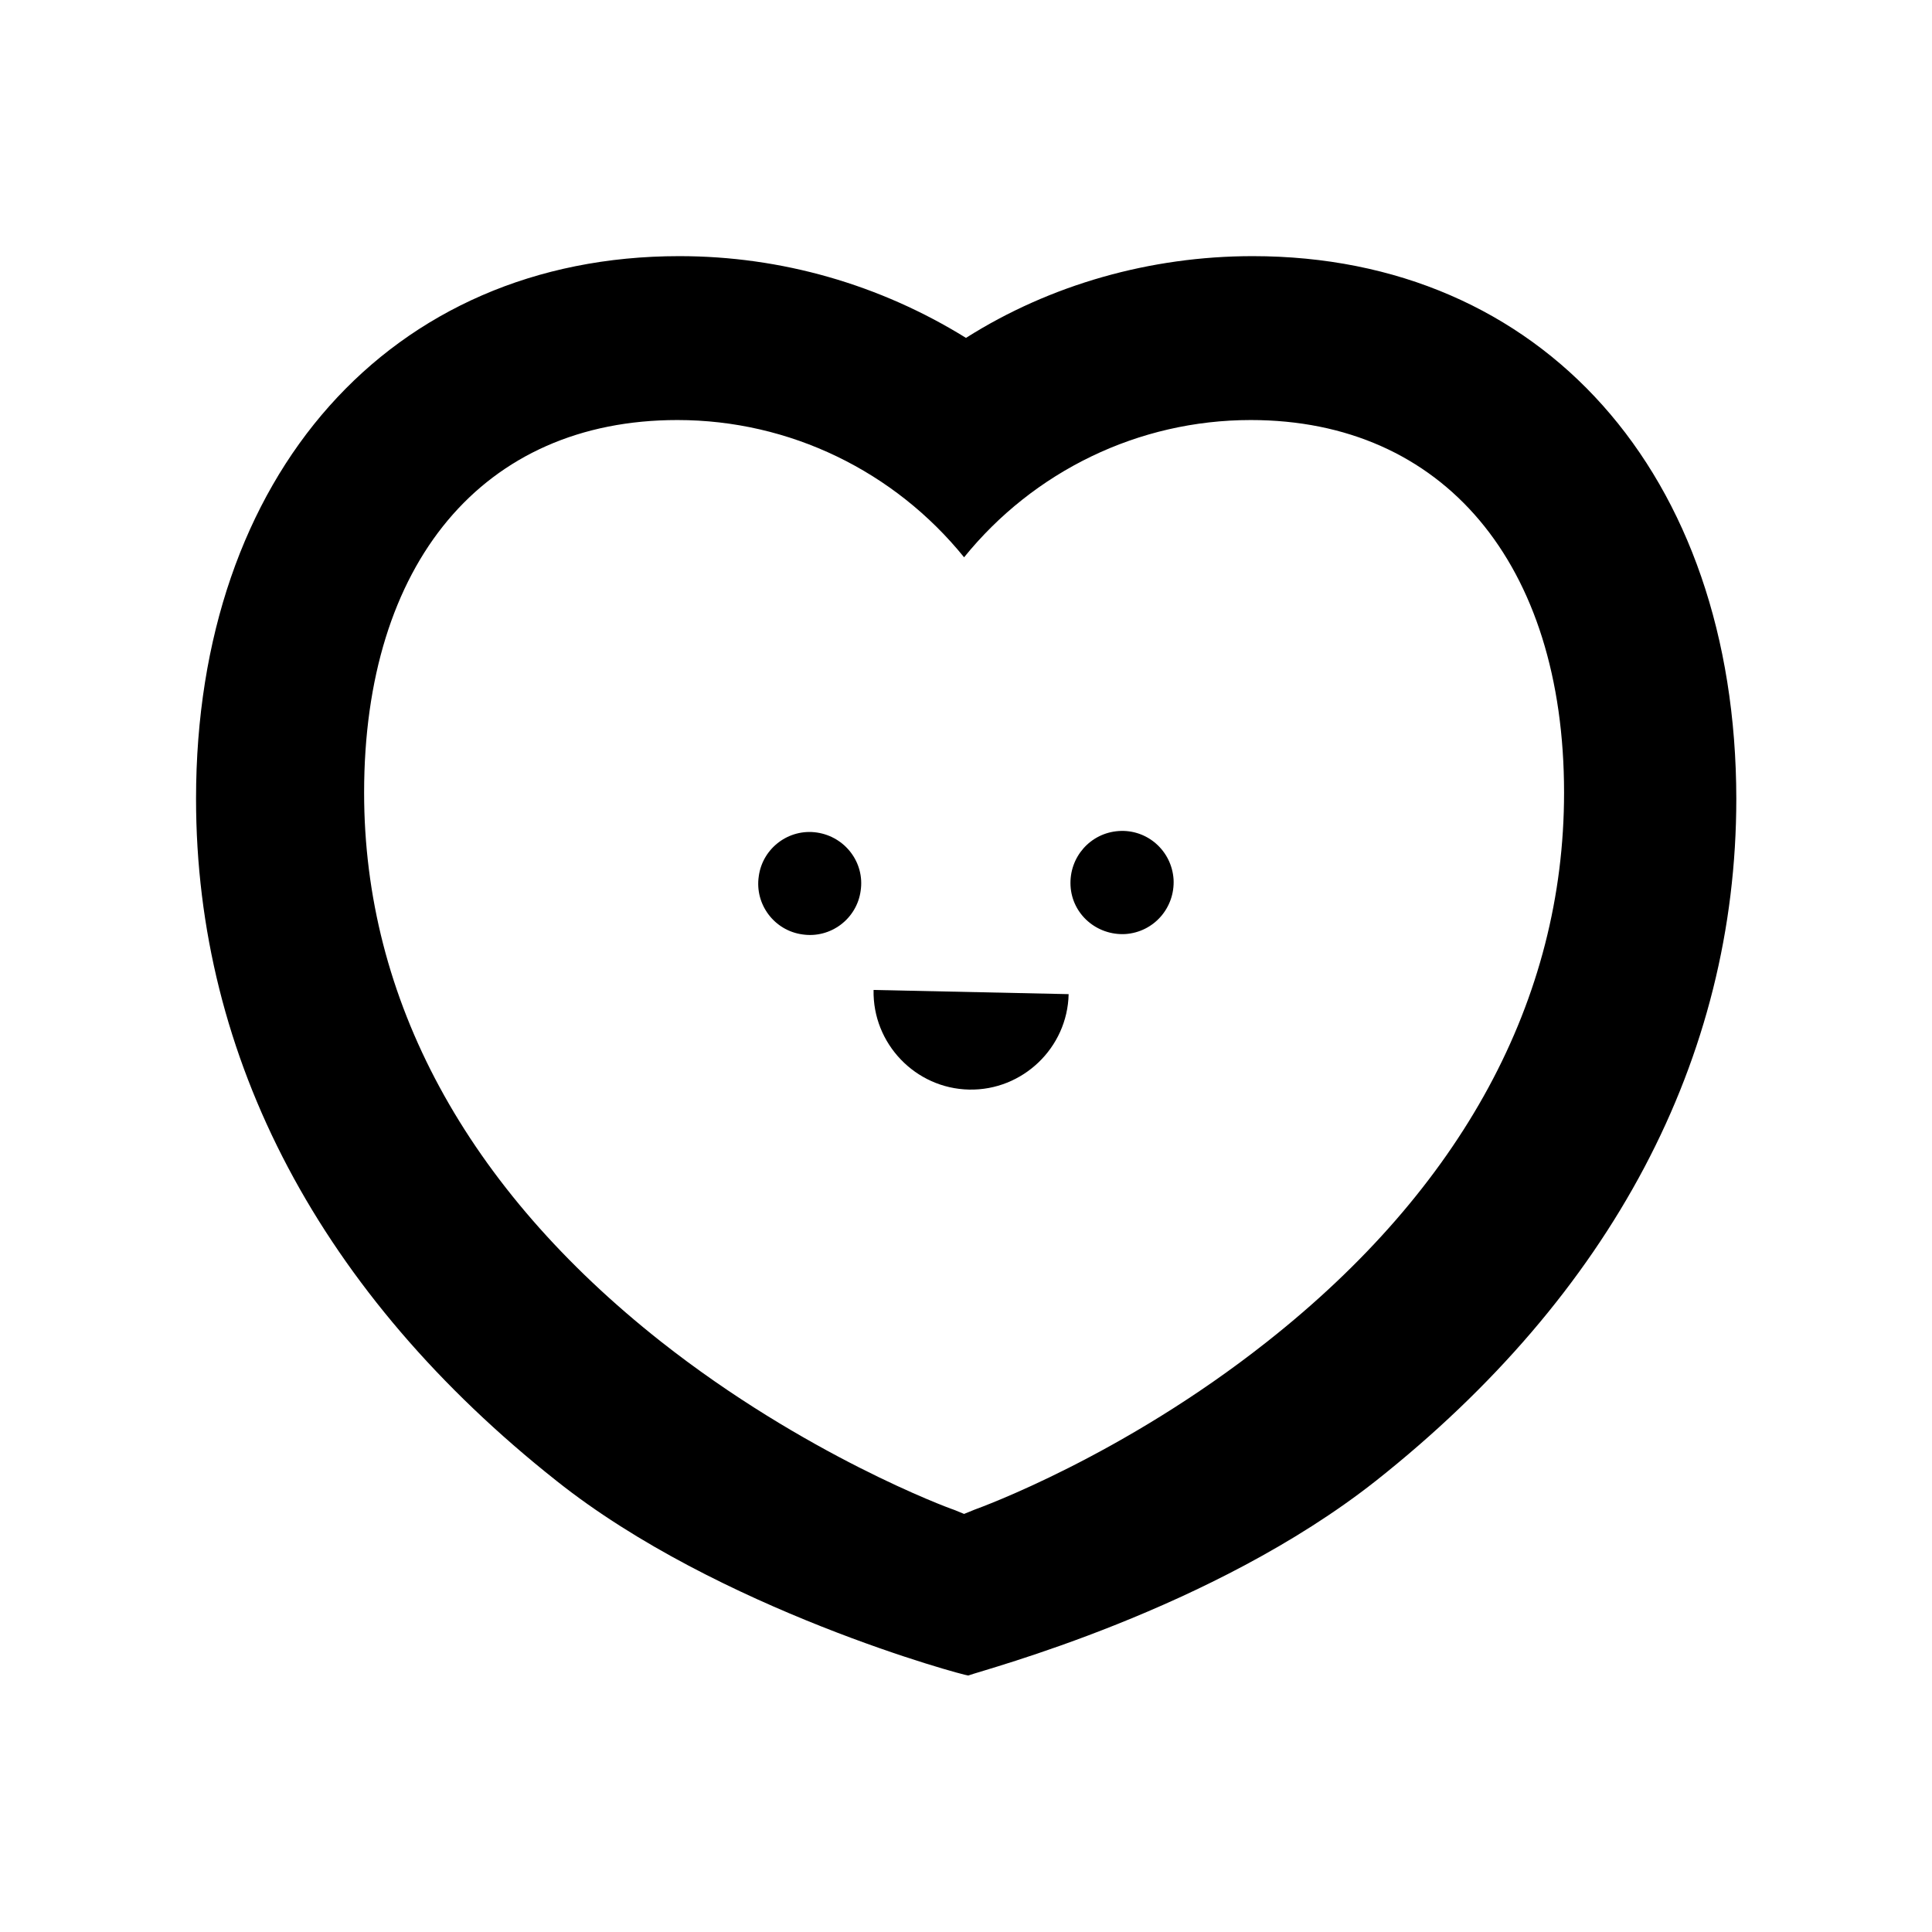 <?xml version="1.0" encoding="UTF-8"?>
<!-- Uploaded to: SVG Repo, www.svgrepo.com, Generator: SVG Repo Mixer Tools -->
<svg fill="#000000" width="800px" height="800px" version="1.1" viewBox="144 144 512 512" xmlns="http://www.w3.org/2000/svg">
 <g>
  <path d="m475.97 211.88c-27.105 0-53.707 7.559-75.973 21.664-22.773-14.105-48.871-21.664-75.973-21.664-76.578 0-128.07 58.039-128.07 143.79 0 68.922 33.152 131.39 95.523 180.77 42.926 34.16 108.02 51.59 109.12 51.59 4.332-1.613 64.59-17.332 108.02-51.59 62.371-49.375 95.523-111.85 95.523-180.77-0.102-86.254-51.594-143.79-128.17-143.79zm3.828 287.68c-38.492 30.43-75.973 43.934-77.586 44.535l-2.719 1.109-2.719-1.109c-1.613-0.504-39.598-14.609-77.586-44.535-51.59-40.707-78.695-90.688-78.695-145.5 0-60.758 31.438-98.746 83.027-98.746 29.824 0 57.535 13.602 75.973 36.375 18.438-22.773 46.148-36.375 75.973-36.375 50.984 0 83.027 37.988 83.027 98.746 0 54.914-27.105 104.79-78.695 145.5z"/>
  <path d="m400.8 432.75c14.207 0.301 26.098-11.082 26.398-25.293l-51.691-1.109c-0.301 14.211 11.086 26.102 25.293 26.402z"/>
  <path d="m440.5 364.23c-7.559 0.504-13.199 6.953-12.797 14.508 0.402 7.559 6.953 13.199 14.508 12.797 7.559-0.504 13.199-6.953 12.797-14.508-0.5-7.555-6.949-13.301-14.508-12.797z"/>
  <path d="m360.5 364.63c-7.457-1.109-14.41 4.133-15.418 11.586-1.109 7.457 4.133 14.41 11.586 15.418 7.457 1.109 14.41-4.133 15.418-11.586 1.109-7.461-4.129-14.312-11.586-15.418z"/>
 </g>
</svg>